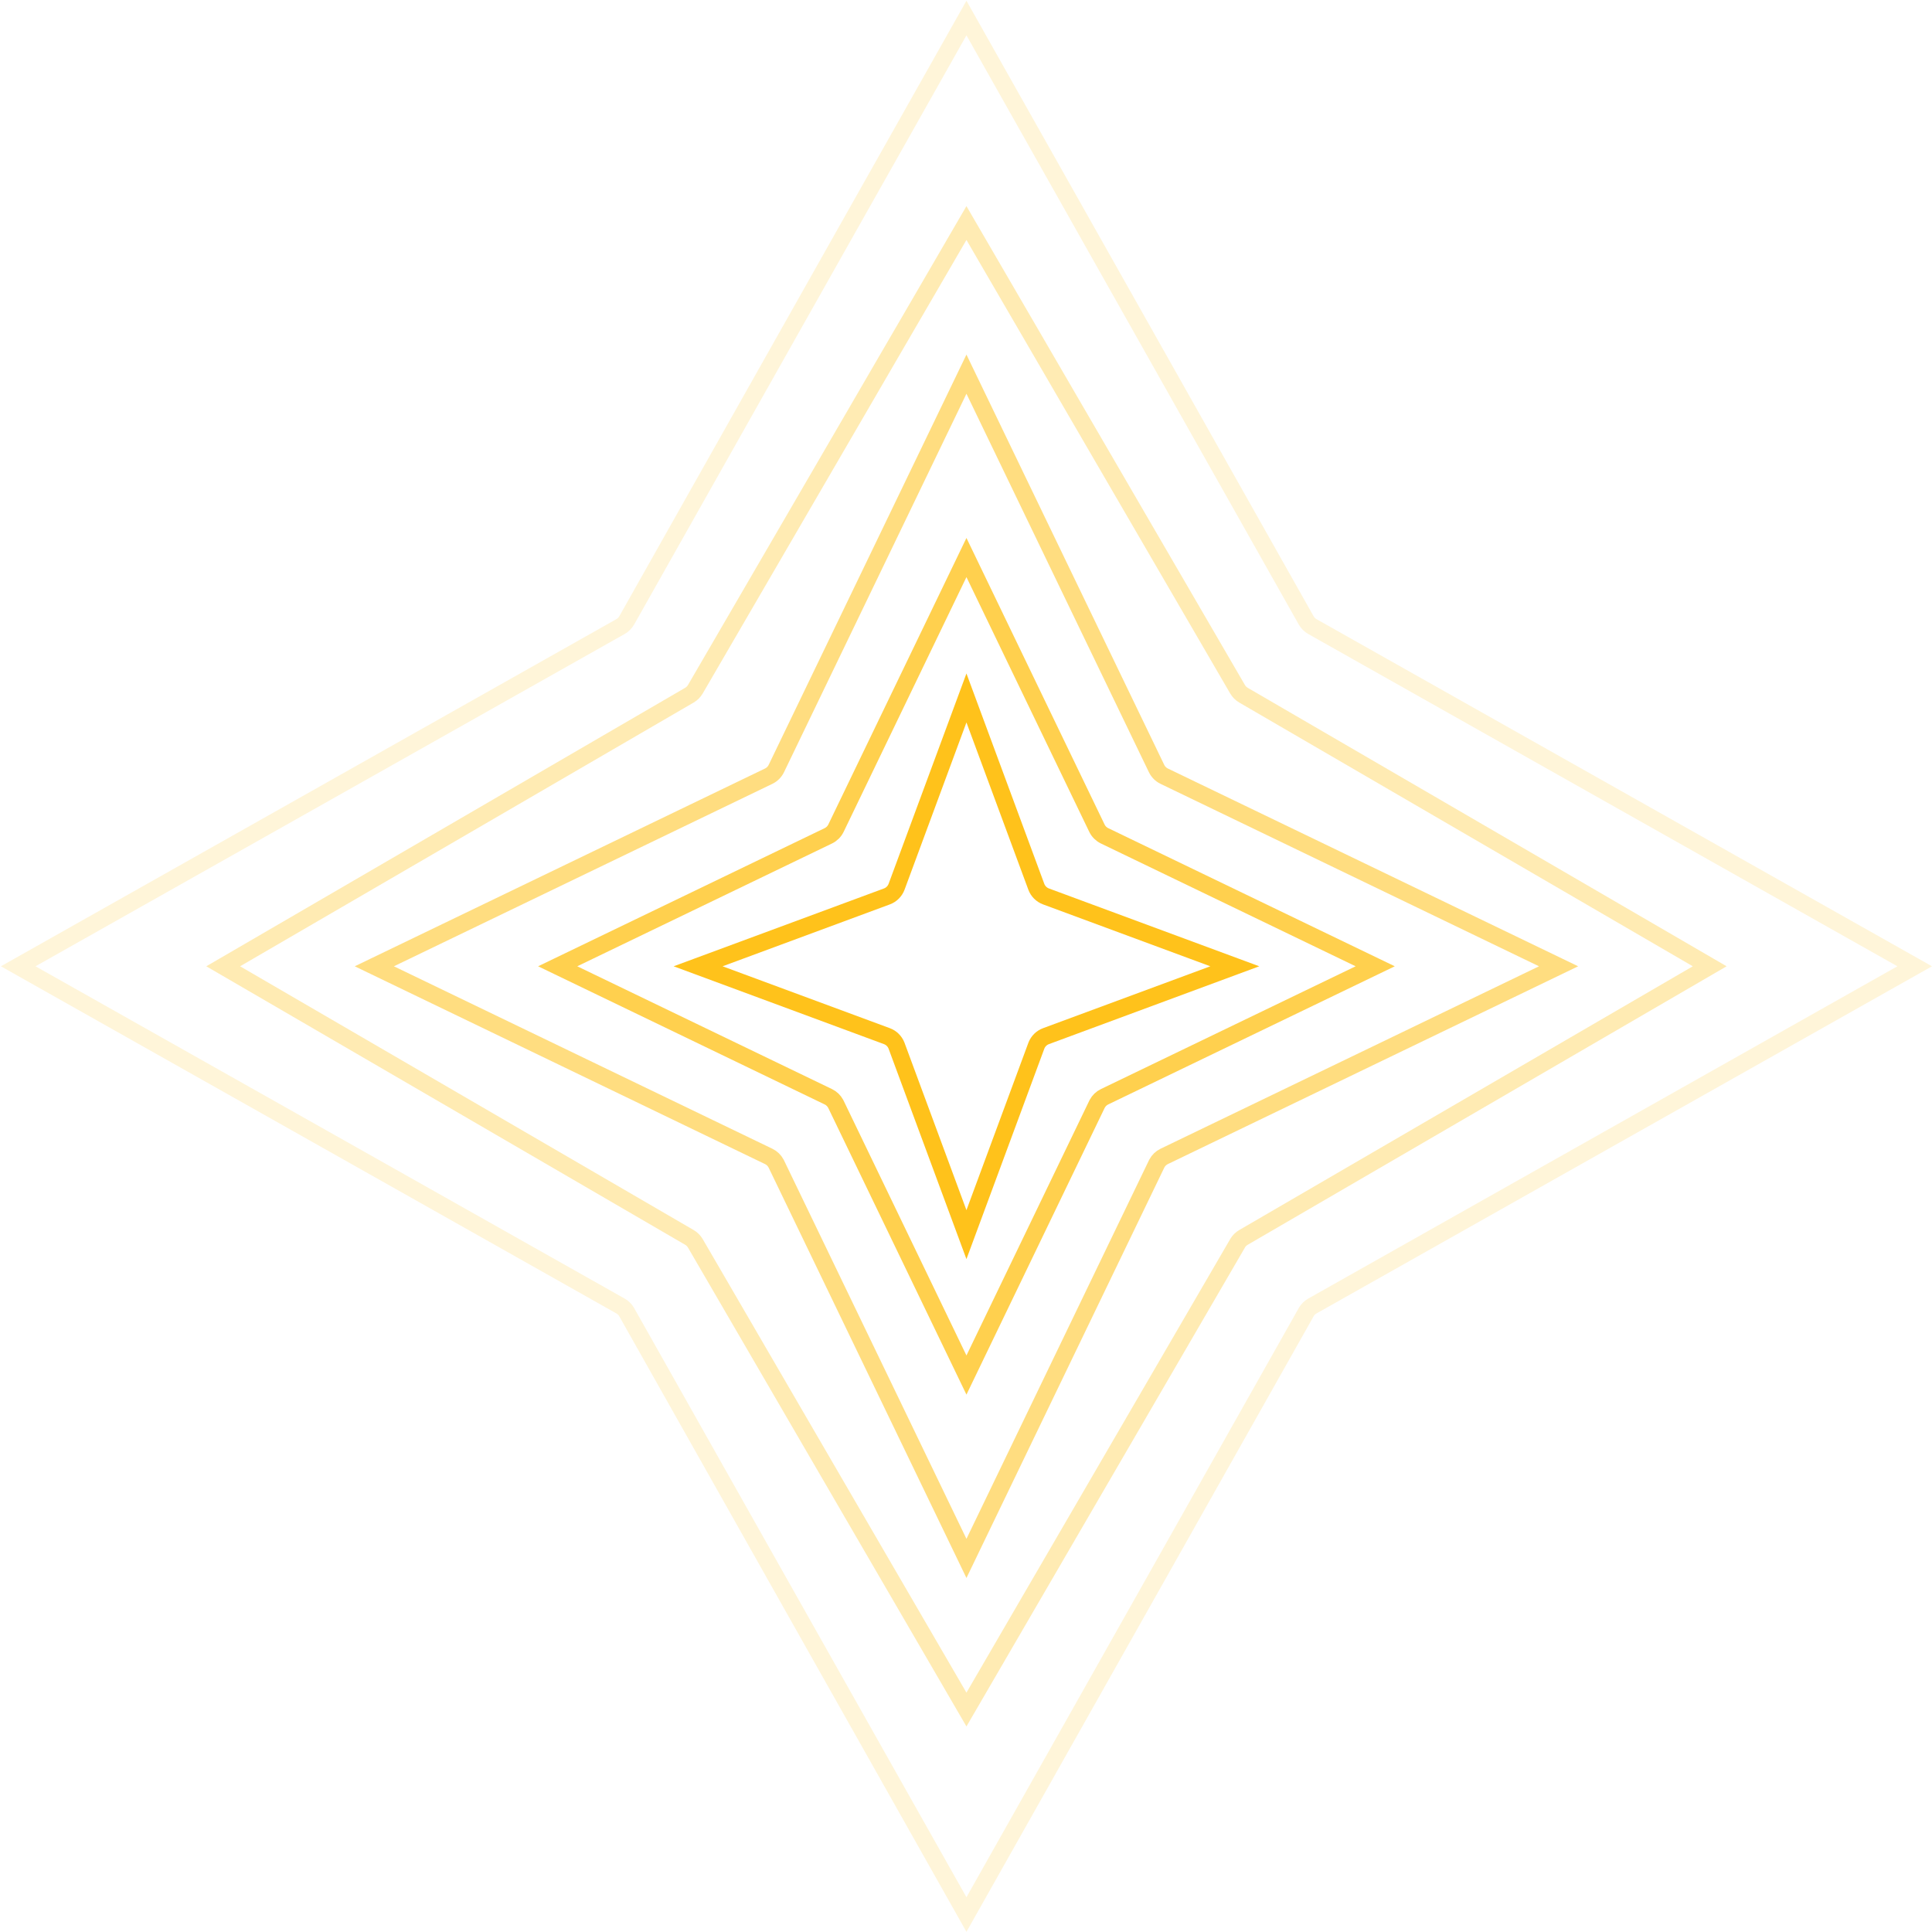 <svg width="1705" height="1705" viewBox="0 0 1705 1705" fill="none" xmlns="http://www.w3.org/2000/svg">
<path d="M914.541 782.542C916.01 786.511 919.139 789.641 923.108 791.109L1089.7 852.755L923.108 914.401C919.264 915.824 916.206 918.805 914.684 922.599L914.541 922.969L852.895 1089.56L791.249 922.969L791.106 922.599C789.584 918.805 786.527 915.824 782.682 914.401L616.086 852.755L782.682 791.109C786.651 789.641 789.78 786.511 791.249 782.542L852.895 615.946L914.541 782.542Z" stroke="#FFBC03" stroke-opacity="0.9" stroke-width="15"/>
<path d="M968.032 730.853C969.457 733.808 971.842 736.193 974.798 737.618L1213.63 852.753L974.798 967.888C972.027 969.223 969.757 971.403 968.311 974.105L968.032 974.653L852.897 1213.49L737.763 974.653L737.484 974.105C736.038 971.403 733.768 969.223 730.997 967.888L492.163 852.753L730.997 737.618C733.952 736.193 736.338 733.808 737.763 730.853L852.897 492.019L968.032 730.853Z" stroke="#FFBC03" stroke-opacity="0.7" stroke-width="15"/>
<path d="M1020.67 678.223C1022.09 681.178 1024.48 683.564 1027.43 684.988L1375.45 852.758L1027.43 1020.53C1024.66 1021.86 1022.39 1024.04 1020.95 1026.75L1020.67 1027.29L852.898 1375.31L685.129 1027.29L684.851 1026.75C683.404 1024.04 681.134 1021.86 678.363 1020.53L330.345 852.758L678.363 684.988C681.319 683.564 683.704 681.178 685.129 678.223L852.898 330.204L1020.67 678.223Z" stroke="#FFBC03" stroke-opacity="0.5" stroke-width="15"/>
<path d="M1092.15 608.257C1093.41 610.431 1095.22 612.239 1097.4 613.503L1508.82 852.754L1097.4 1092.01C1095.36 1093.19 1093.64 1094.85 1092.39 1096.85L1092.15 1097.25L852.897 1508.68L613.646 1097.25L613.403 1096.85C612.155 1094.85 610.438 1093.19 608.4 1092.01L196.972 852.754L608.4 613.503C610.574 612.239 612.382 610.431 613.646 608.257L852.897 196.828L1092.15 608.257Z" stroke="#FFBC03" stroke-opacity="0.3" stroke-width="15"/>
<path d="M1152.69 547.452C1153.99 549.755 1155.9 551.659 1158.2 552.958L1689.73 852.753L1158.2 1152.55C1156.04 1153.77 1154.23 1155.52 1152.94 1157.63L1152.69 1158.06L852.897 1689.58L553.103 1158.06L552.853 1157.63C551.565 1155.52 549.756 1153.77 547.597 1152.55L16.068 852.753L547.597 552.958C549.9 551.659 551.804 549.755 553.103 547.452L852.897 15.924L1152.69 547.452Z" stroke="#FFBC03" stroke-opacity="0.15" stroke-width="15"/>
</svg>
